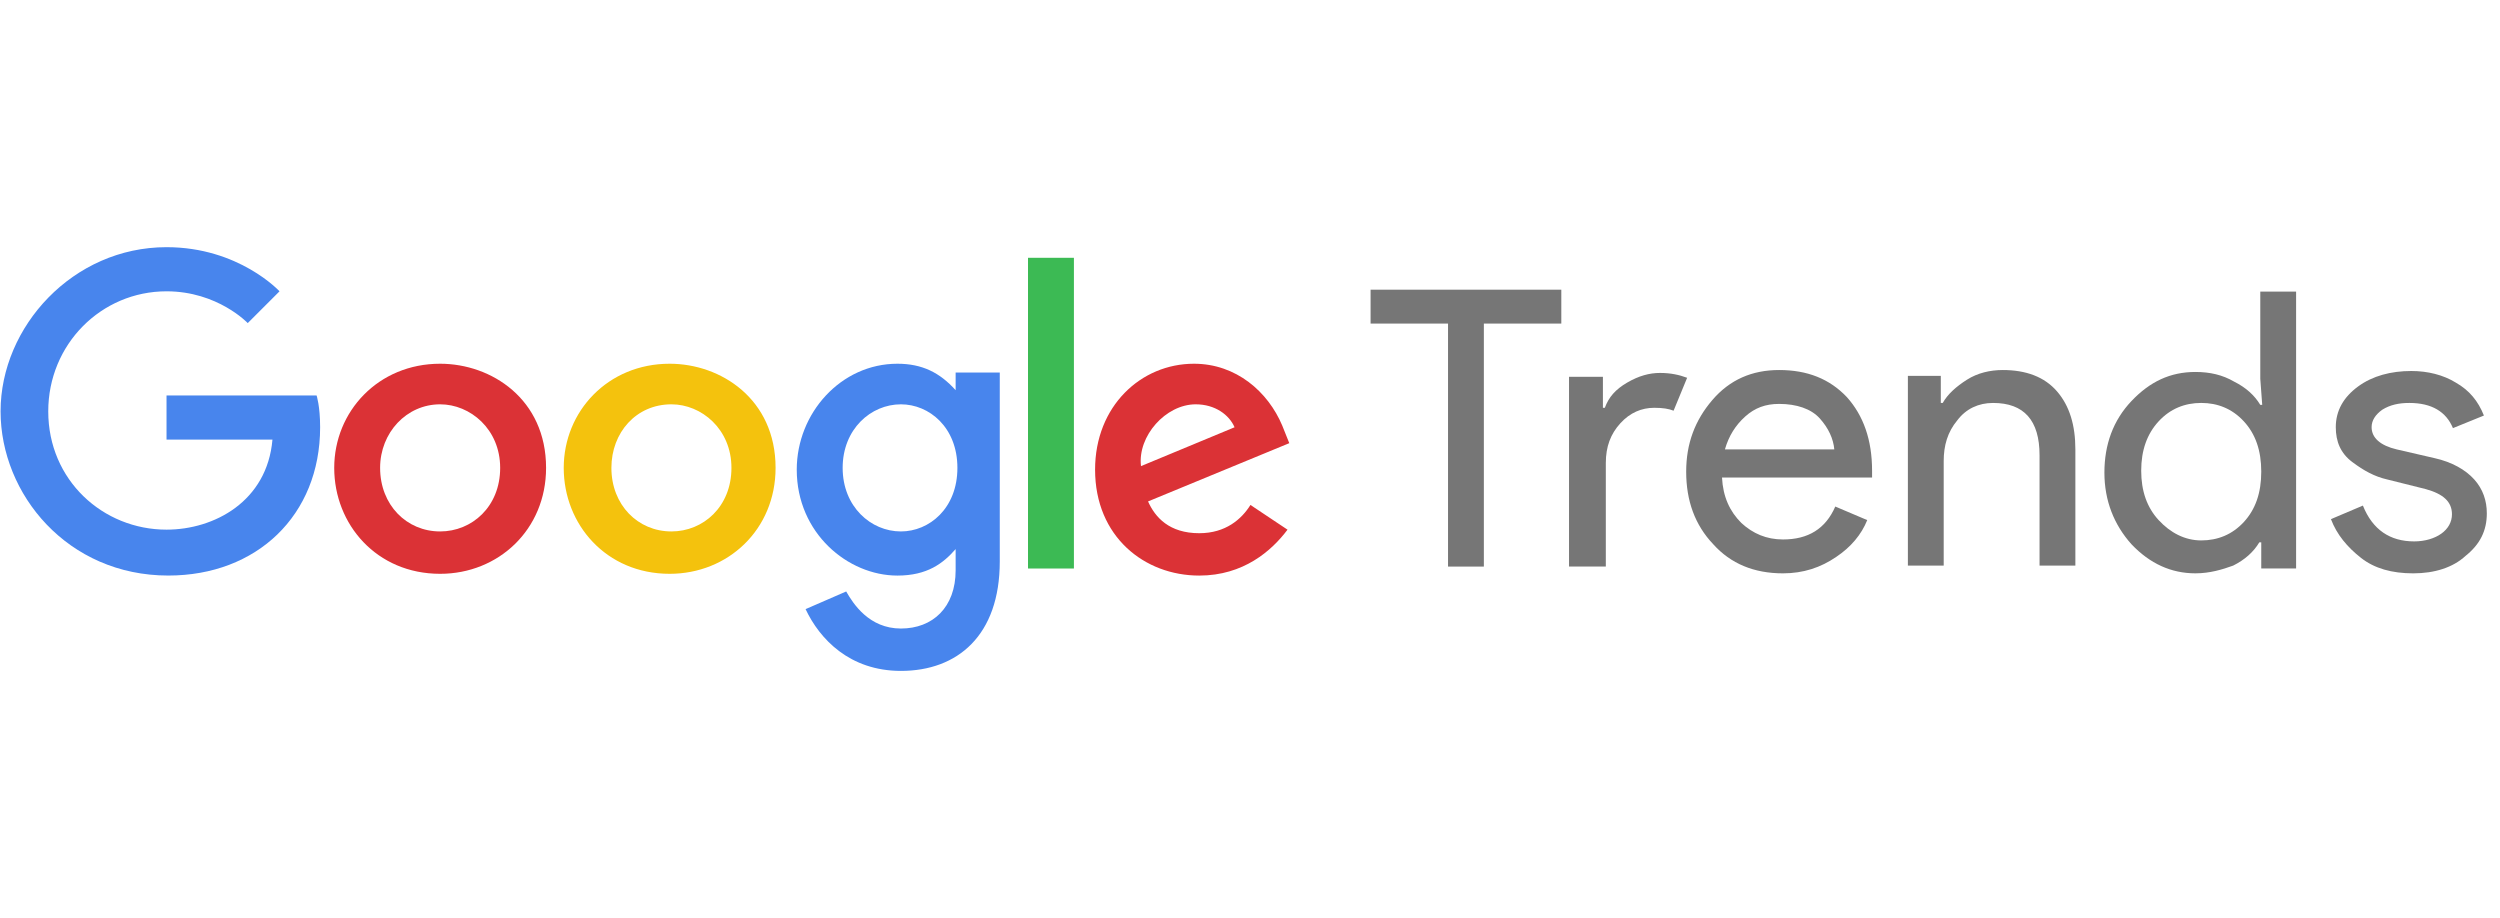 <?xml version="1.0" encoding="UTF-8"?> <svg xmlns="http://www.w3.org/2000/svg" width="177" height="65" viewBox="0 0 177 65" fill="none"><path d="M22.415 27.999H11.79V31.124H19.29C18.915 35.499 15.165 37.499 11.79 37.499C7.291 37.499 3.416 33.999 3.416 29.124C3.416 24.375 7.166 20.625 11.79 20.625C15.415 20.625 17.54 22.875 17.54 22.875L19.79 20.625C19.79 20.625 16.915 17.5 11.79 17.5C5.166 17.5 0.041 23.125 0.041 29.124C0.041 34.999 4.791 40.749 11.915 40.749C18.165 40.749 22.665 36.499 22.665 30.249C22.665 28.749 22.415 27.999 22.415 27.999Z" fill="#4885ED"></path><path d="M31.162 25.752C26.787 25.752 23.663 29.126 23.663 33.126C23.663 37.126 26.662 40.626 31.162 40.626C35.287 40.626 38.662 37.501 38.662 33.126C38.662 28.251 34.787 25.752 31.162 25.752ZM31.162 28.626C33.287 28.626 35.412 30.376 35.412 33.126C35.412 35.876 33.412 37.626 31.162 37.626C28.787 37.626 26.912 35.751 26.912 33.126C26.912 30.626 28.787 28.626 31.162 28.626Z" fill="#DB3236"></path><path d="M47.412 25.752C43.037 25.752 39.912 29.126 39.912 33.126C39.912 37.126 42.912 40.626 47.412 40.626C51.536 40.626 54.911 37.501 54.911 33.126C54.911 28.251 51.036 25.752 47.412 25.752ZM47.537 28.626C49.662 28.626 51.786 30.376 51.786 33.126C51.786 35.876 49.787 37.626 47.537 37.626C45.162 37.626 43.287 35.751 43.287 33.126C43.287 30.626 45.037 28.626 47.537 28.626Z" fill="#F4C20D"></path><path d="M63.535 25.752C59.535 25.752 56.41 29.251 56.41 33.251C56.41 37.751 60.035 40.751 63.535 40.751C65.66 40.751 66.785 39.876 67.659 38.876V40.376C67.659 43.001 66.035 44.5 63.785 44.5C61.535 44.5 60.41 42.751 59.91 41.876L57.035 43.126C58.035 45.25 60.16 47.5 63.785 47.5C67.785 47.5 70.784 45 70.784 39.751V26.376H67.659V27.626C66.535 26.376 65.285 25.752 63.535 25.752ZM63.785 28.626C65.785 28.626 67.784 30.251 67.784 33.126C67.784 36.001 65.785 37.626 63.785 37.626C61.66 37.626 59.66 35.876 59.66 33.126C59.66 30.376 61.66 28.626 63.785 28.626Z" fill="#4885ED"></path><path d="M84.532 25.752C80.782 25.752 77.532 28.751 77.532 33.251C77.532 38.001 81.032 40.751 84.907 40.751C88.032 40.751 90.031 39.001 91.156 37.501L88.532 35.751C87.907 36.751 86.782 37.751 84.907 37.751C82.782 37.751 81.782 36.626 81.282 35.501L91.281 31.376L90.781 30.126C89.781 27.751 87.532 25.752 84.532 25.752ZM84.657 28.626C86.032 28.626 87.032 29.376 87.407 30.251L80.782 33.001C80.532 30.876 82.532 28.626 84.657 28.626Z" fill="#DB3236"></path><path d="M72.783 40.251H76.033V18.252H72.783V40.251Z" fill="#3CBA54"></path><path d="M155.435 40.592C153.722 40.592 152.214 39.907 150.911 38.536C149.678 37.165 148.992 35.451 148.992 33.464C148.992 31.476 149.609 29.762 150.911 28.391C152.214 27.02 153.653 26.335 155.435 26.335C156.464 26.335 157.355 26.54 158.177 27.02C159 27.431 159.617 27.98 160.028 28.665H160.165L160.028 26.815V20.645H162.564V40.249H160.097V38.399H159.959C159.548 39.084 158.931 39.633 158.109 40.044C157.355 40.318 156.464 40.592 155.435 40.592ZM155.847 38.262C157.012 38.262 158.04 37.85 158.863 36.959C159.685 36.068 160.097 34.903 160.097 33.395C160.097 31.887 159.685 30.722 158.863 29.831C158.04 28.939 157.012 28.528 155.847 28.528C154.681 28.528 153.653 28.939 152.831 29.831C152.008 30.722 151.597 31.887 151.597 33.326C151.597 34.766 152.008 35.931 152.831 36.822C153.653 37.713 154.681 38.262 155.847 38.262Z" fill="#767676"></path><path d="M105.057 40.114H102.521V22.909H97.037V20.51H110.541V22.909H105.057V40.114Z" fill="#767676"></path><path d="M113.623 40.113H111.087V26.678H113.486V28.872H113.623C113.897 28.118 114.377 27.57 115.2 27.09C116.022 26.61 116.776 26.404 117.53 26.404C118.284 26.404 118.901 26.541 119.449 26.747L118.49 29.078C118.147 28.941 117.736 28.872 117.119 28.872C116.228 28.872 115.405 29.215 114.72 29.969C114.034 30.723 113.692 31.614 113.692 32.779V40.113H113.623Z" fill="#767676"></path><path d="M126.236 40.593C124.18 40.593 122.535 39.907 121.301 38.536C119.999 37.166 119.382 35.452 119.382 33.395C119.382 31.408 119.999 29.763 121.233 28.323C122.466 26.884 124.043 26.198 125.962 26.198C127.95 26.198 129.527 26.815 130.76 28.117C131.926 29.42 132.543 31.134 132.543 33.327V33.807H121.918C121.987 35.178 122.466 36.206 123.289 37.028C124.111 37.782 125.071 38.194 126.236 38.194C128.019 38.194 129.252 37.44 129.938 35.863L132.2 36.823C131.789 37.851 131.035 38.742 130.006 39.428C128.91 40.181 127.676 40.593 126.236 40.593ZM129.869 31.819C129.801 31.065 129.458 30.311 128.841 29.625C128.224 28.94 127.196 28.597 125.962 28.597C125.003 28.597 124.249 28.872 123.563 29.488C122.878 30.105 122.398 30.859 122.124 31.819H129.869Z" fill="#767676"></path><path d="M137.409 26.678V28.529H137.546C137.888 27.912 138.505 27.363 139.259 26.884C140.013 26.404 140.904 26.198 141.796 26.198C143.441 26.198 144.743 26.678 145.634 27.706C146.525 28.734 146.936 30.105 146.936 31.819V40.044H144.4V32.23C144.4 29.763 143.304 28.529 141.11 28.529C140.082 28.529 139.191 28.94 138.574 29.763C137.888 30.585 137.614 31.545 137.614 32.642V40.044H135.078V26.61H137.409V26.678Z" fill="#767676"></path><path d="M170.858 40.593C169.35 40.593 168.116 40.25 167.156 39.496C166.197 38.742 165.443 37.851 165.031 36.755L167.293 35.795C167.979 37.508 169.212 38.331 170.926 38.331C171.68 38.331 172.366 38.125 172.845 37.783C173.325 37.44 173.599 36.96 173.599 36.412C173.599 35.521 172.982 34.972 171.749 34.63L169.007 33.944C168.116 33.739 167.362 33.327 166.539 32.71C165.717 32.093 165.374 31.271 165.374 30.243C165.374 29.077 165.922 28.118 166.951 27.364C167.979 26.61 169.281 26.267 170.721 26.267C171.886 26.267 172.983 26.541 173.874 27.09C174.833 27.638 175.45 28.392 175.861 29.42L173.668 30.311C173.188 29.146 172.16 28.529 170.583 28.529C169.829 28.529 169.213 28.666 168.664 29.009C168.184 29.352 167.91 29.763 167.91 30.243C167.91 30.997 168.527 31.545 169.692 31.819L172.366 32.436C173.599 32.71 174.559 33.259 175.176 33.944C175.793 34.63 176.067 35.452 176.067 36.343C176.067 37.577 175.587 38.537 174.559 39.359C173.668 40.182 172.366 40.593 170.858 40.593Z" fill="#767676"></path></svg> 